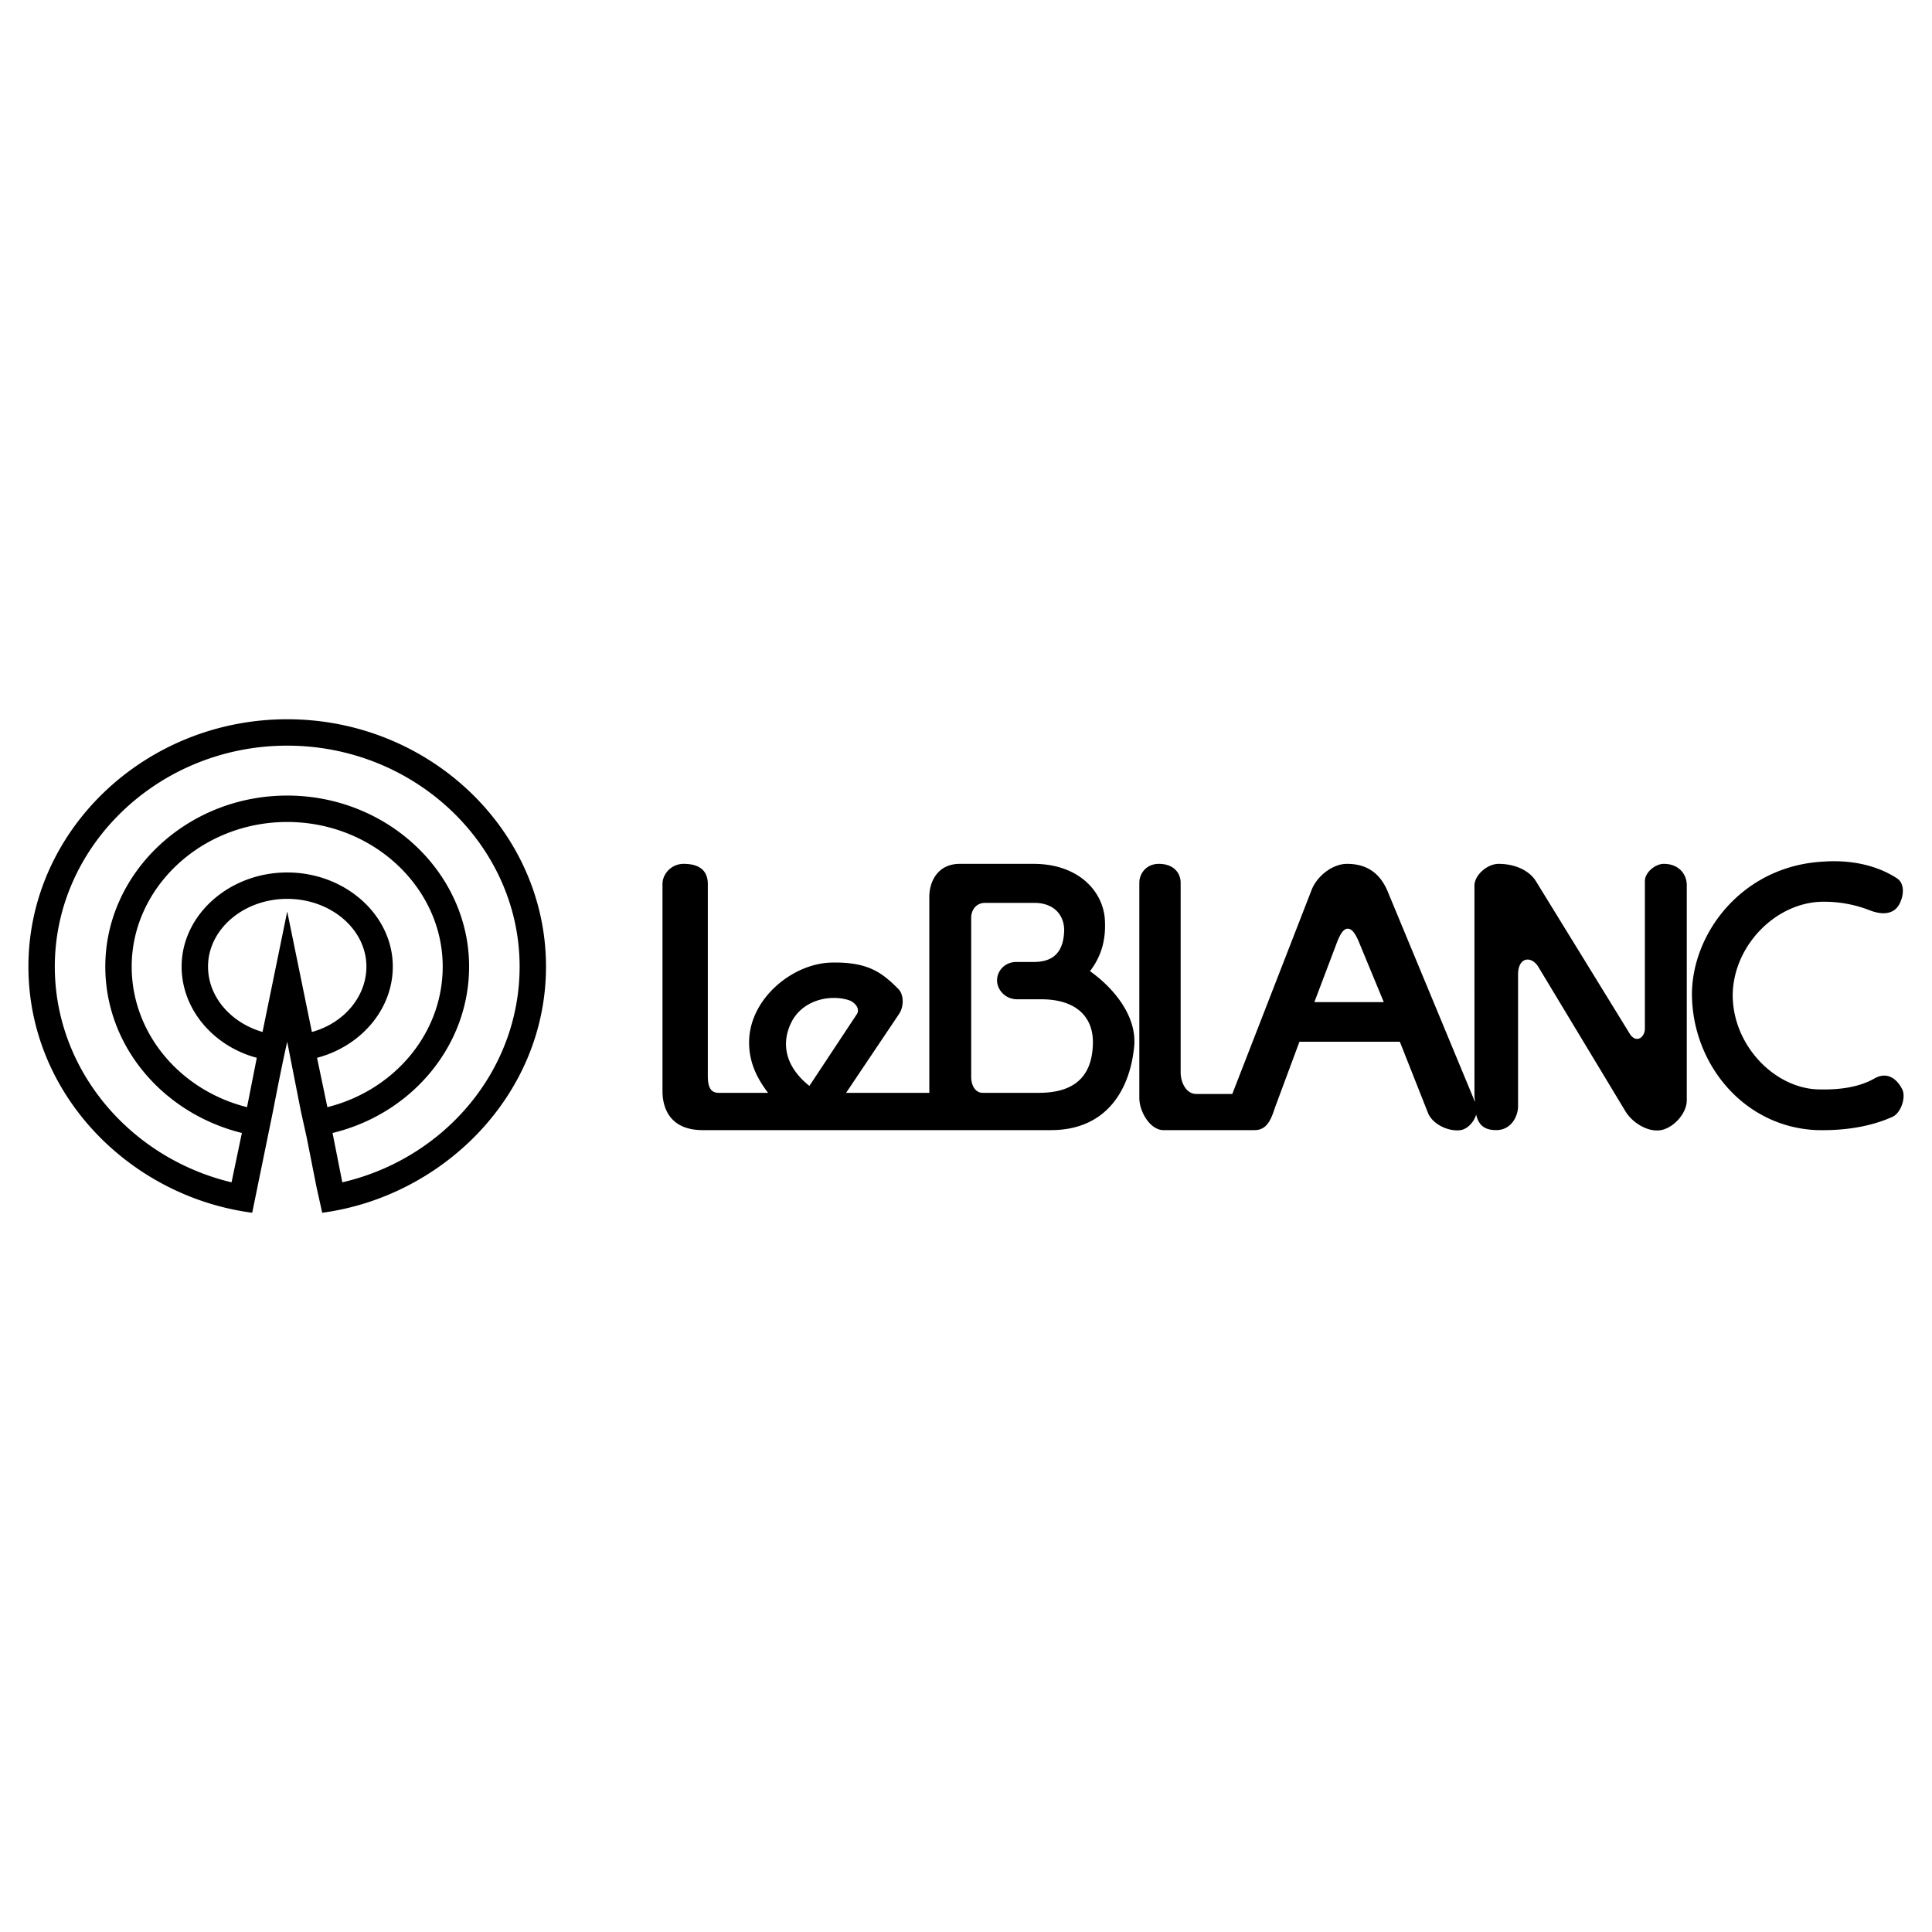<svg xmlns="http://www.w3.org/2000/svg" width="2500" height="2500" viewBox="0 0 192.756 192.756"><g fill-rule="evenodd" clip-rule="evenodd"><path fill="#fff" d="M0 0h192.756v192.756H0V0z"/><path d="M151.459 110.348c0 1.029-.688 2.404-2.176 2.404-1.26 0-1.775-.572-2.004-1.547-.229.746-.859 1.432-1.545 1.547-1.203.172-2.807-.572-3.264-1.719l-2.807-7.098h-10.018l-2.404 6.469c-.344.973-.688 2.348-2.062 2.348h-9.102c-1.318 0-2.406-1.832-2.406-3.207V88.077c0-.916.688-1.89 1.947-1.89 1.488 0 2.176.917 2.176 1.89v18.892c0 1.146.629 2.176 1.545 2.176h3.607l7.9-20.324c.516-1.374 2.062-2.634 3.551-2.634 2.346 0 3.492 1.317 4.121 2.92l8.645 20.84c0-.172-.057-.402-.057-.631V88.363c0-1.088 1.316-2.176 2.404-2.176 1.604 0 3.035.63 3.723 1.718l9.33 15.171c.631 1.088 1.547.459 1.547-.457V87.905c0-.858 1.029-1.718 1.889-1.718 1.547 0 2.291 1.088 2.291 2.119v21.47c0 1.316-1.318 2.748-2.576 2.977-1.318.229-2.863-.744-3.551-1.889l-8.701-14.428c-.688-1.088-2.004-.974-2.004.801v13.111h.001zm-13.397-10.364l-2.463-5.954c-.4-.973-.744-1.374-1.145-1.374s-.744.516-1.088 1.431l-2.232 5.896h6.928v.001zm48.95 7.616c1.201-.688 2.176-.059 2.748 1.029.457.803-.115 2.463-.973 2.807-2.291 1.029-4.924 1.373-7.5 1.316-7.328-.287-12.482-6.641-12.482-13.625.059-6.126 5.096-12.768 13.168-13.168 2.52-.172 5.154.286 7.271 1.66.801.515.688 1.66.344 2.404-.459 1.088-1.545 1.375-3.035.802a12.439 12.439 0 0 0-4.521-.859c-4.811-.057-9.16 4.409-9.16 9.39.057 5.037 4.236 9.217 8.529 9.332 2.003.056 4.007-.172 5.611-1.088zm-110.381 1.431c-1.145-1.49-1.946-3.15-1.89-5.211.115-4.293 4.466-7.785 8.359-7.785 3.606-.058 4.98 1.088 6.526 2.633.572.572.572 1.775.057 2.52l-5.267 7.844h8.302V89.451c0-1.432.801-3.264 3.034-3.264h7.385c4.352 0 6.928 2.634 7.1 5.611.113 2.061-.4 3.664-1.488 5.095 2.346 1.66 4.693 4.467 4.408 7.5-.402 4.236-2.691 8.359-8.303 8.359h-34.75c-3.149 0-4.008-2.061-4.008-3.893V88.191c0-.973.859-2.004 2.118-2.004 1.89 0 2.405.974 2.405 2.004v19.178c0 1.26.4 1.662 1.087 1.662h4.925zm27.023 0c2.977 0 5.266-1.146 5.381-4.811.115-2.748-1.66-4.521-5.152-4.521h-2.404c-1.203 0-2.004-.975-2.004-1.891 0-.857.688-1.832 1.947-1.832h1.717c2.061 0 2.977-1.087 3.035-3.148 0-1.546-1.031-2.748-2.979-2.748h-4.924c-.857 0-1.374.687-1.374 1.488v15.916c0 .688.344 1.547 1.145 1.547h5.612zm-18.206-7.787c.458-.629-.229-1.26-.687-1.432-1.66-.572-4.294-.229-5.611 1.832-1.087 1.832-1.259 4.408 1.603 6.699l4.695-7.099zM25.163 120.996c-12.194-1.604-22.328-11.795-22.328-24.561 0-13.569 11.622-24.675 25.82-24.675 14.199 0 25.82 11.106 25.82 24.675 0 12.824-10.305 22.957-22.328 24.561l-.572-2.576-.973-4.924-.573-2.576-1.374-6.984c-.515 2.289-.973 4.637-1.431 6.984l-2.061 10.076zm5.954-18.035c3.149-.857 5.439-3.492 5.439-6.525 0-3.721-3.549-6.756-7.901-6.756-4.351 0-7.9 3.035-7.9 6.756 0 3.033 2.29 5.609 5.438 6.525l2.462-12.022 2.462 12.022zm.515 2.576l1.03 4.924c6.641-1.66 11.507-7.328 11.507-14.025 0-7.901-6.984-14.427-15.515-14.427-8.53 0-15.515 6.526-15.515 14.427 0 6.697 4.867 12.365 11.508 14.025l.973-4.924c-4.294-1.145-7.5-4.809-7.5-9.102 0-5.153 4.752-9.389 10.534-9.389s10.535 4.236 10.535 9.389c0 4.294-3.206 7.958-7.557 9.102zm1.546 7.5l.973 4.924c10.134-2.346 17.691-11.105 17.691-21.525 0-12.081-10.42-22.042-23.187-22.042-12.767 0-23.187 9.961-23.187 22.042 0 10.361 7.557 19.121 17.633 21.525l1.031-4.924c-7.844-1.945-13.626-8.645-13.626-16.602 0-9.332 8.13-17.061 18.148-17.061 10.019 0 18.148 7.729 18.148 17.061.001 7.958-5.781 14.713-13.624 16.602z"/></g></svg>